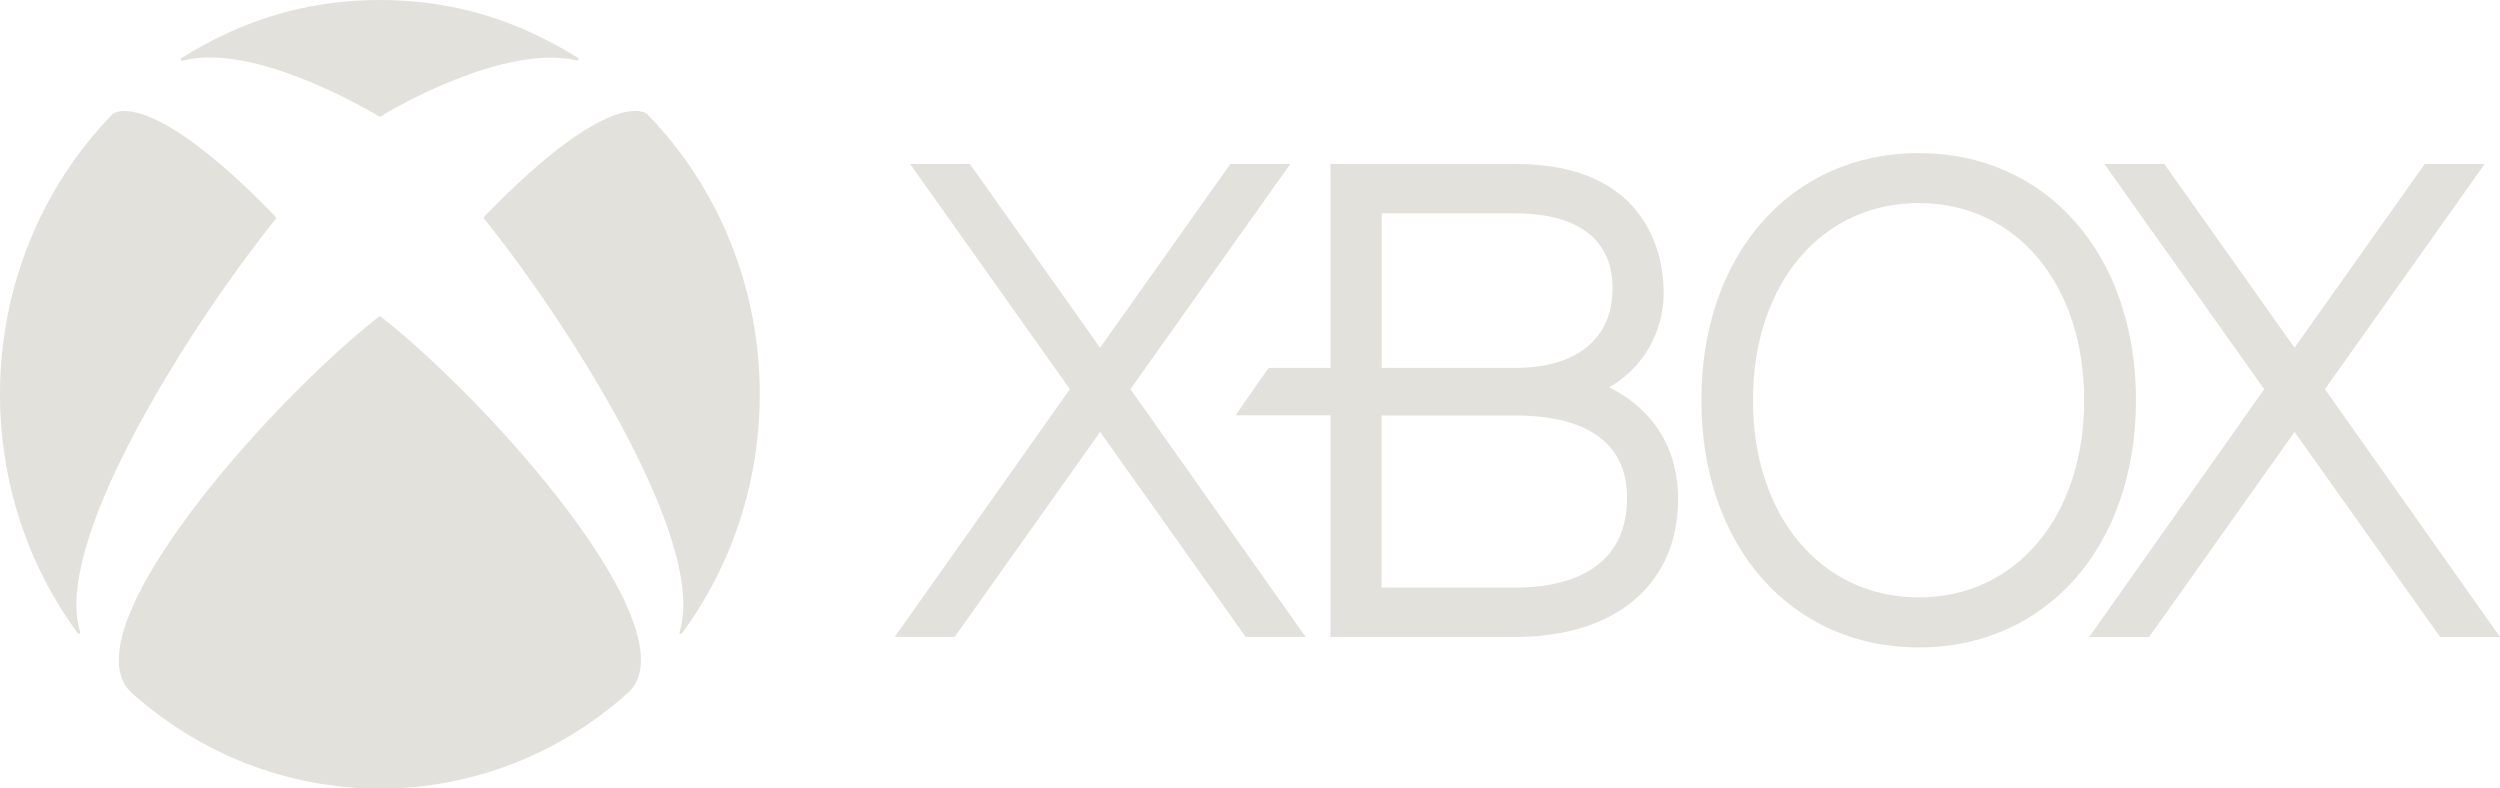 <?xml version="1.0" encoding="utf-8"?>
<svg xmlns="http://www.w3.org/2000/svg" width="130" height="41" viewBox="0 0 130 41" fill="none">
<g clip-path="url(#clip0_10943_863)">
<path d="M126.887 33.123L119.316 22.459L111.754 33.123H108.638L117.74 20.239L109.428 8.528H112.543L119.316 18.079L126.089 8.528H129.203L120.897 20.237L130 33.123H126.887ZM67.894 33.119L58.782 20.237L67.094 8.528H63.978L57.203 18.081L50.434 8.528H47.327L55.635 20.237L46.525 33.119H49.645L57.207 22.459L64.776 33.119H67.894Z" fill="#E3E1DC"/>
<path d="M85.216 21.168C84.746 20.753 84.223 20.408 83.662 20.142C84.523 19.667 85.243 18.958 85.746 18.09C86.248 17.222 86.513 16.229 86.512 15.217C86.512 13.643 85.953 8.525 78.808 8.525H69.185V19.129H65.98C65.565 19.692 64.62 21.043 64.261 21.597H69.185V33.119L78.81 33.121C84.023 33.121 87.261 30.375 87.261 25.941C87.261 24.005 86.557 22.36 85.216 21.168ZM71.846 11.093H78.81C80.694 11.093 83.851 11.58 83.851 15.001C83.851 17.588 82.013 19.129 78.81 19.129H71.846V11.093ZM78.808 30.556H71.844V21.604H78.808C81.448 21.604 84.607 22.36 84.607 25.887C84.607 29.948 80.974 30.556 78.808 30.556ZM99.779 7.961C93.123 7.961 88.47 13.244 88.47 20.81C88.47 28.387 93.123 33.667 99.779 33.667C106.43 33.667 111.07 28.387 111.07 20.81C111.07 13.244 106.43 7.961 99.779 7.961ZM99.779 31.065C94.707 31.065 91.154 26.846 91.154 20.81C91.154 14.775 94.707 10.558 99.779 10.558C104.843 10.558 108.376 14.775 108.376 20.81C108.376 26.846 104.843 31.065 99.779 31.065ZM5.895 5.896L5.876 5.913C4.012 7.817 2.532 10.09 1.524 12.595C0.515 15.1 -0.003 17.788 1.83348e-05 20.502C-0.006 24.99 1.413 29.354 4.038 32.921C4.065 32.955 4.106 32.975 4.144 32.955C4.179 32.934 4.181 32.888 4.167 32.85C2.661 28.017 10.358 16.303 14.335 11.393C14.348 11.375 14.365 11.356 14.365 11.332C14.365 11.304 14.346 11.283 14.327 11.265C7.637 4.354 5.851 5.934 5.876 5.913M33.614 5.896L33.633 5.913C35.497 7.817 36.976 10.091 37.984 12.595C38.993 15.1 39.511 17.788 39.507 20.502C39.513 24.99 38.094 29.354 35.469 32.921C35.444 32.955 35.401 32.975 35.363 32.955C35.33 32.934 35.328 32.888 35.34 32.85C36.846 28.017 29.155 16.294 25.18 11.382C25.165 11.364 25.151 11.345 25.151 11.323C25.151 11.293 25.167 11.272 25.188 11.255C31.88 4.344 33.654 5.934 33.631 5.913M19.755 0C23.74 0 27.02 1.134 30.044 3.001C30.081 3.02 30.092 3.063 30.077 3.102C30.063 3.139 30.021 3.147 29.982 3.136C26.158 2.279 20.344 5.708 19.796 6.051C19.784 6.059 19.771 6.068 19.755 6.068C19.736 6.068 19.723 6.059 19.711 6.051C18.253 5.182 12.88 2.259 9.496 3.158C9.459 3.167 9.417 3.16 9.401 3.121C9.393 3.103 9.393 3.083 9.399 3.064C9.405 3.046 9.417 3.03 9.434 3.02C12.458 1.134 15.779 0 19.755 0ZM19.755 16.443C19.777 16.443 19.802 16.462 19.817 16.475C25.728 21.14 35.845 32.673 32.757 35.934L32.761 35.93L32.759 35.934H32.757C29.161 39.21 24.537 41.013 19.752 41.007C14.968 41.012 10.345 39.209 6.748 35.934C3.666 32.673 13.781 21.14 19.686 16.475C19.703 16.462 19.73 16.443 19.755 16.443Z" fill="#E3E1DC"/>
</g>
<defs>
<clipPath id="clip0_10943_863">
<rect width="130" height="41" fill="white"/>
</clipPath>
</defs>
</svg>
